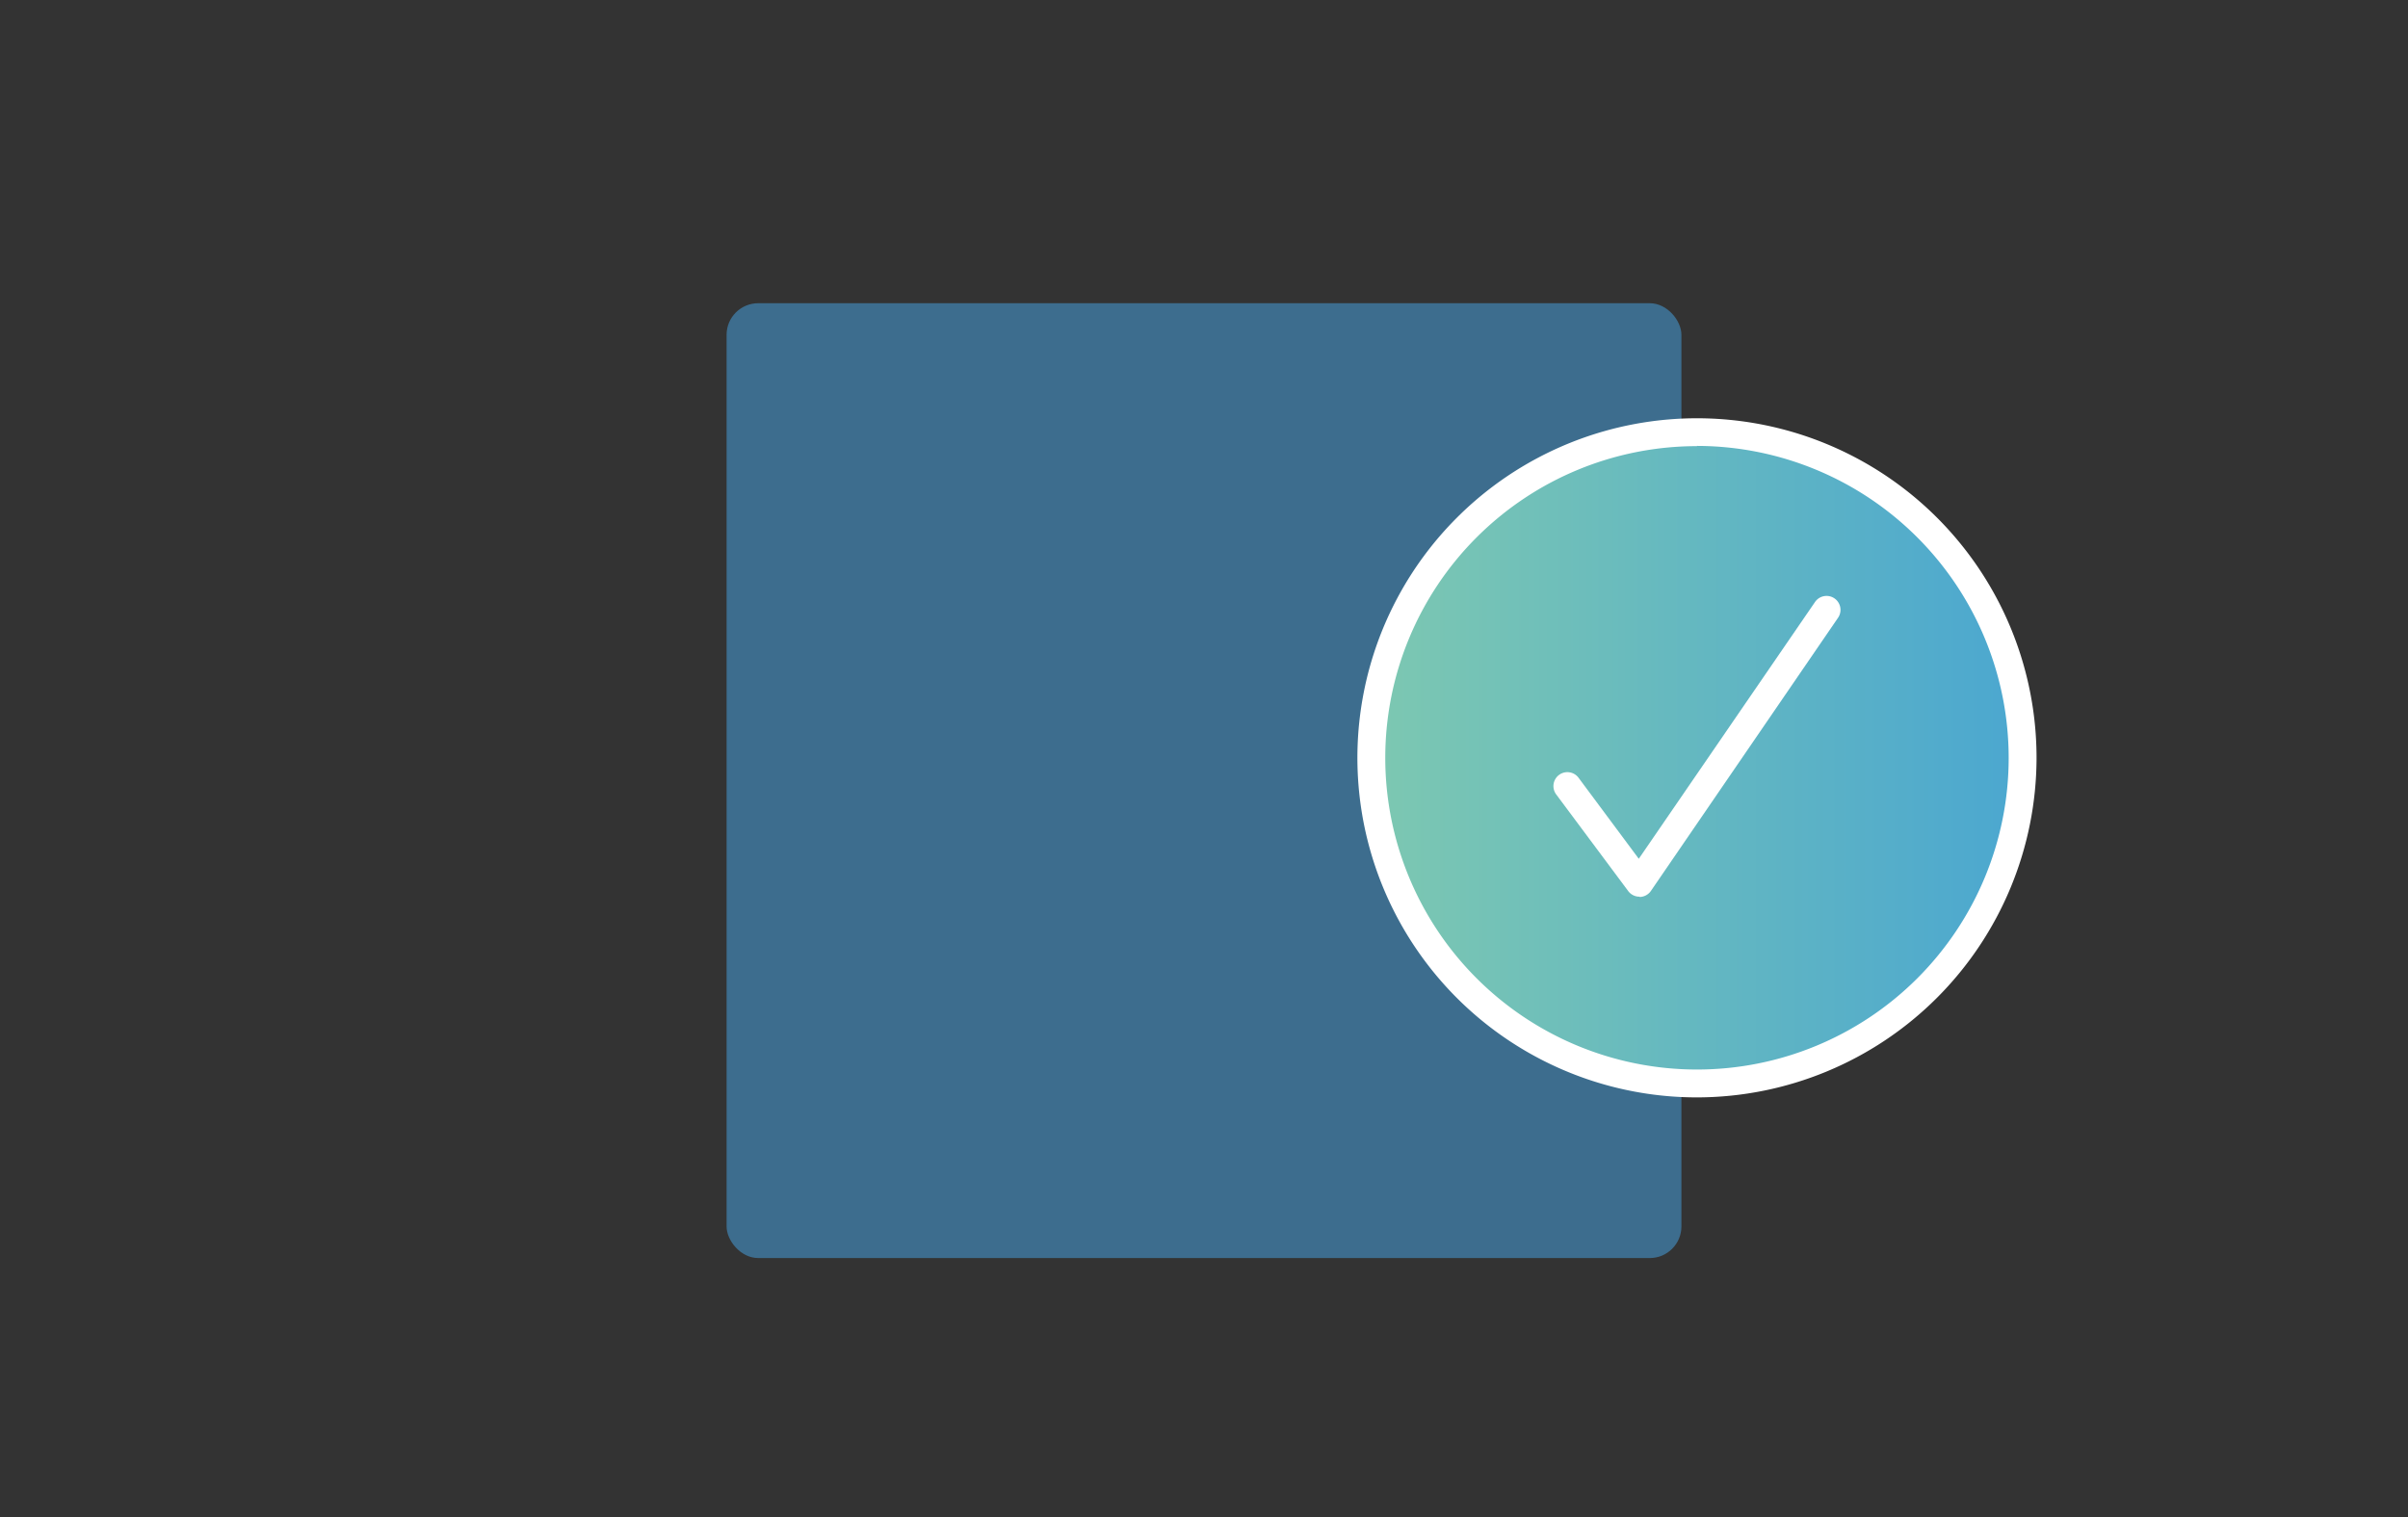 <svg xmlns="http://www.w3.org/2000/svg" xmlns:xlink="http://www.w3.org/1999/xlink" id="Gu&#xED;as" viewBox="0 0 432 272.18"><rect x="0" y="0" width="432" height="272.18" fill="#333333" stroke="none"/><defs><style>.cls-1{fill:#3d6d8e;}.cls-2{fill:url(#Degradado_sin_nombre_3);}.cls-3{fill:#fff;}</style><linearGradient id="Degradado_sin_nombre_3" x1="246.02" y1="135.96" x2="362.86" y2="135.96" gradientUnits="userSpaceOnUse"><stop offset="0" stop-color="#7dc8b1"></stop><stop offset="1" stop-color="#4ba7d0"></stop></linearGradient></defs><title>Iconos características de productos (1)</title><rect class="cls-1" x="130.35" y="54.4" width="171.3" height="171.3" rx="5.67" ry="5.67"></rect><circle class="cls-2" cx="304.44" cy="135.96" r="58.42"></circle><path class="cls-3" d="M304.44,196.88A60.92,60.92,0,1,1,365.36,136,61,61,0,0,1,304.44,196.88Zm0-116.84A55.92,55.92,0,1,0,360.36,136,56,56,0,0,0,304.44,80Z"></path><path class="cls-3" d="M294.11,160.87a2.5,2.5,0,0,1-2-1l-12.92-17.34a2.5,2.5,0,0,1,4-3L294,154.07,325.62,108a2.5,2.5,0,1,1,4.13,2.83l-33.57,49a2.5,2.5,0,0,1-2,1.09Z"></path></svg>